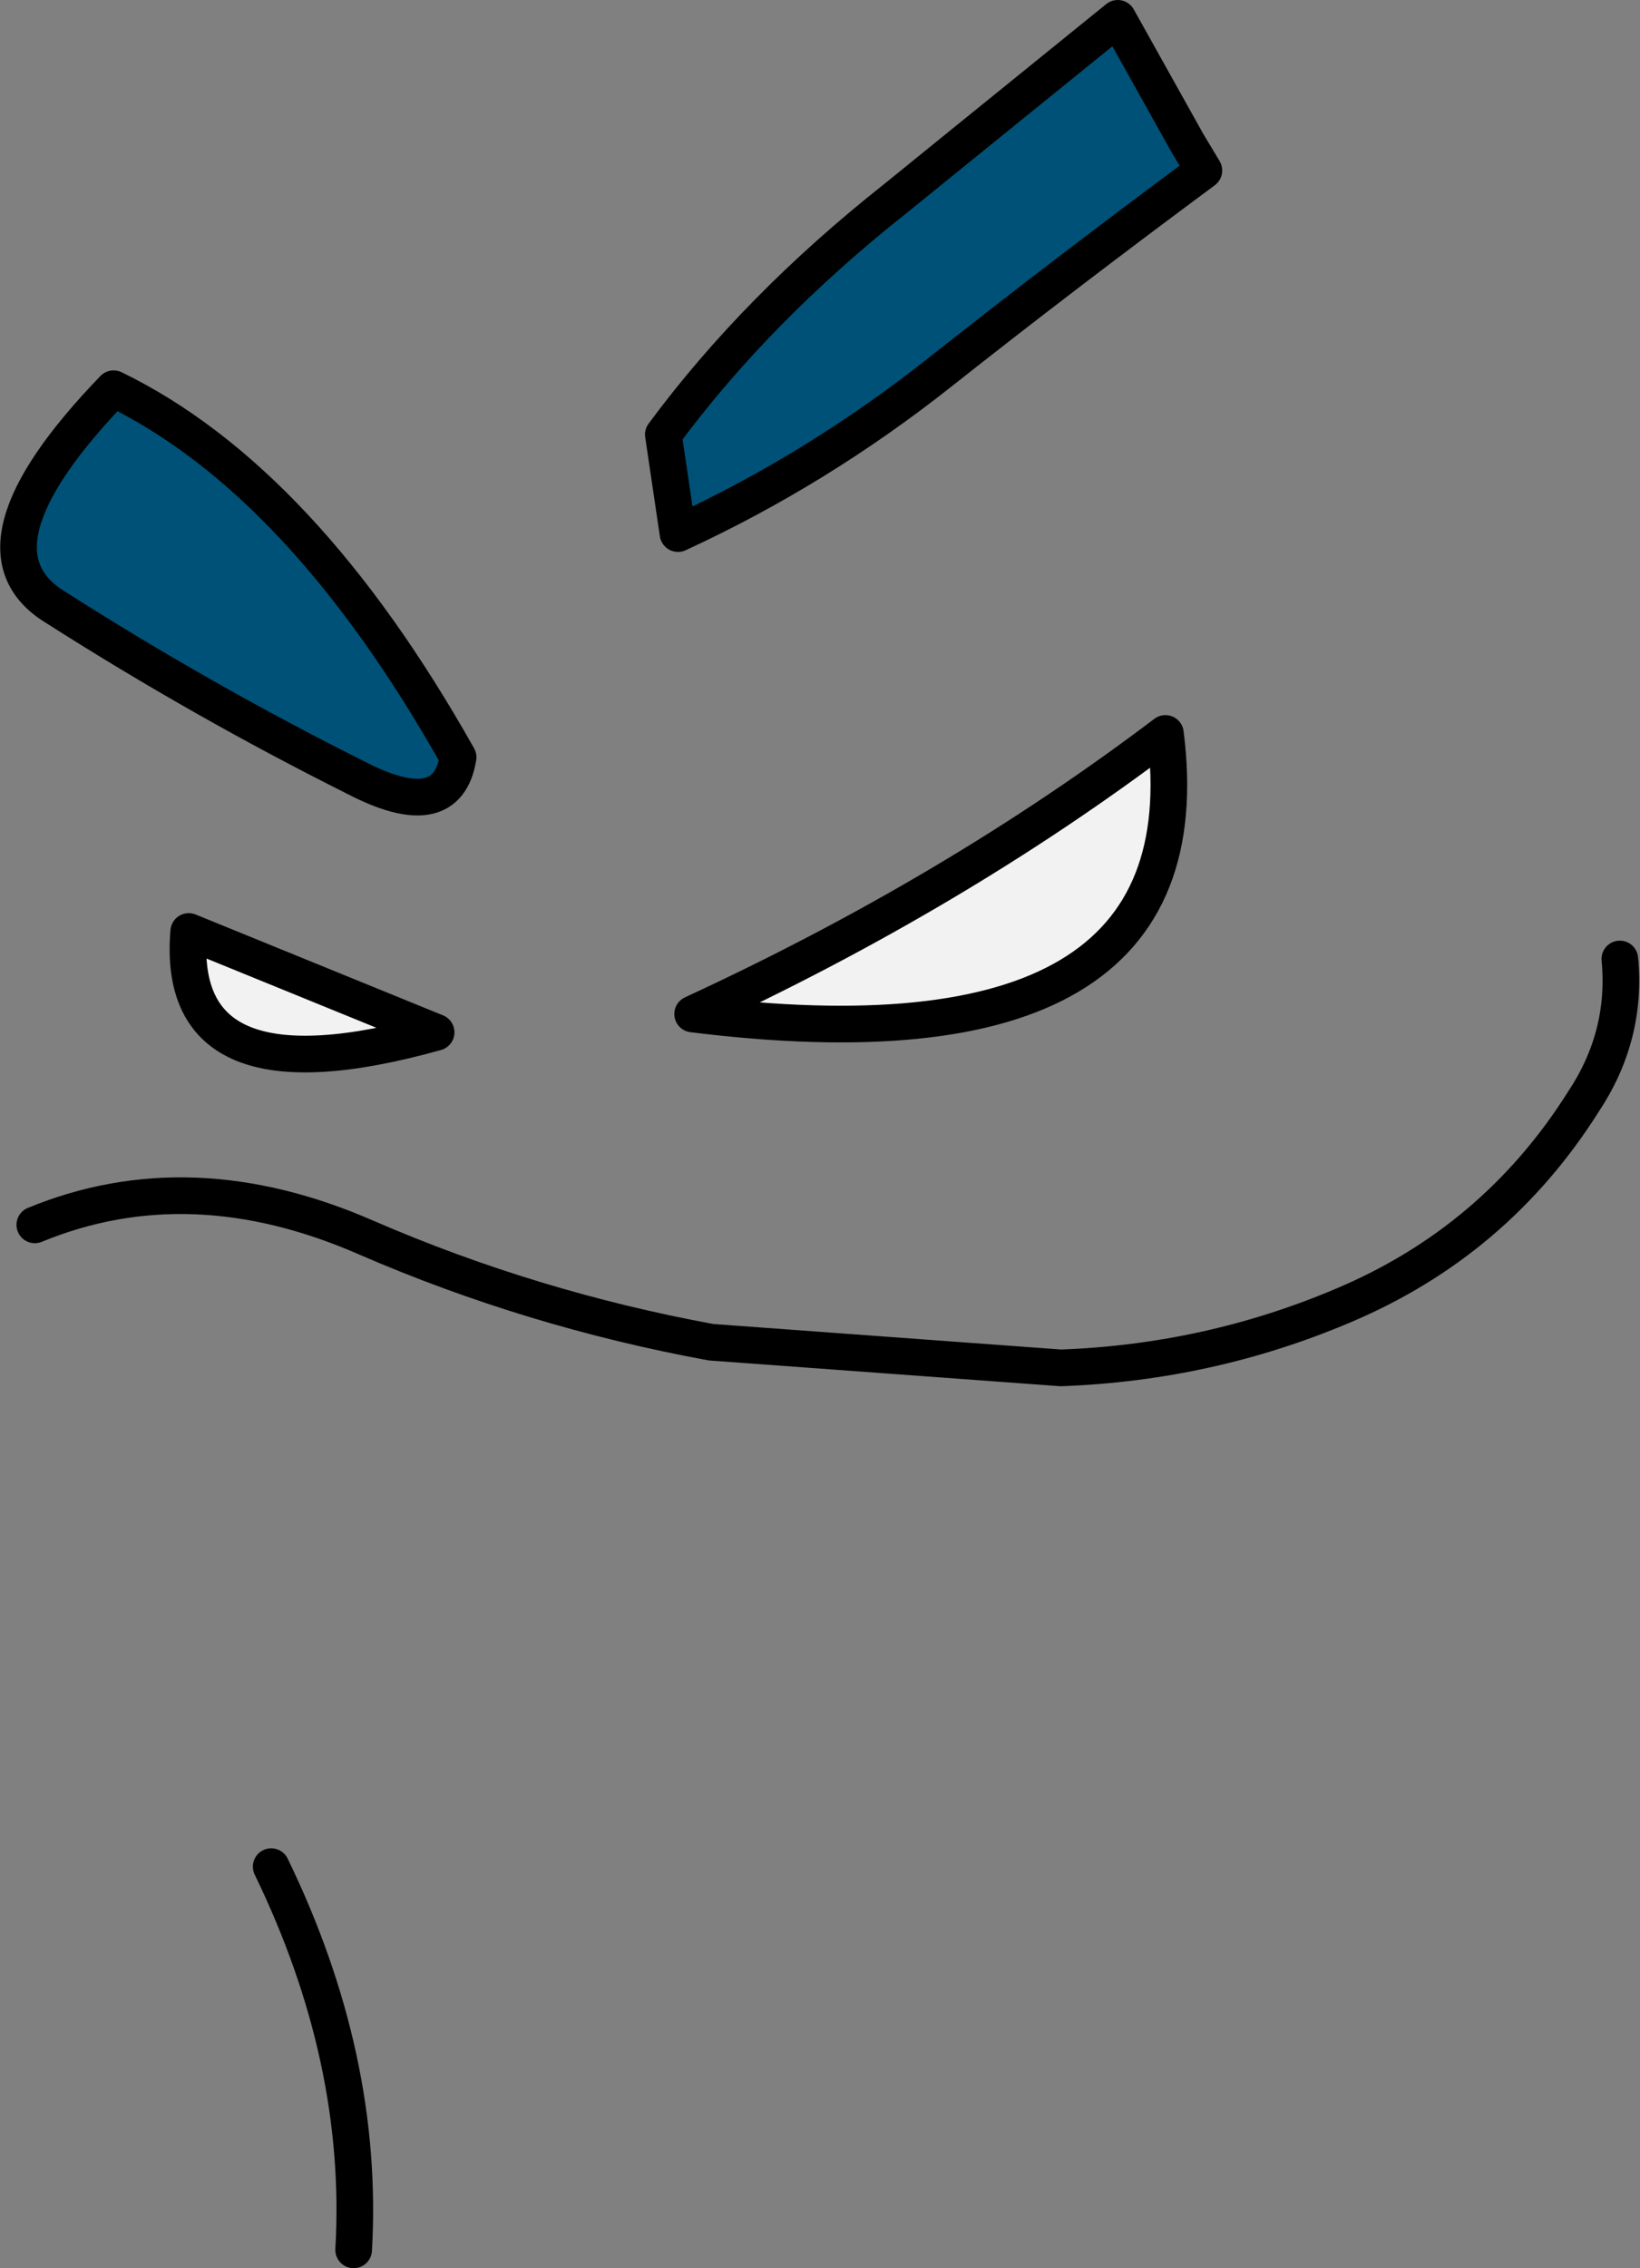 <?xml version="1.0" encoding="UTF-8" standalone="no"?>
<svg xmlns:xlink="http://www.w3.org/1999/xlink" height="61.85px" width="44.75px" xmlns="http://www.w3.org/2000/svg">
  <rect width="100%" height="100%" fill="#808080" stroke="none"/>
  <g transform="matrix(1.0, 0.0, 0.0, 1.0, 18.2, 24.15)">
    <path d="M14.2 -20.25 L14.65 -19.5 Q10.8 -16.65 7.45 -14.0 4.1 -11.35 0.3 -9.6 L-0.1 -12.3 Q2.45 -15.75 6.25 -18.75 L8.1 -20.25 12.3 -23.65 14.2 -20.25 M-8.5 -2.95 Q-12.7 -5.05 -16.7 -7.6 -19.3 -9.2 -15.1 -13.55 -9.95 -11.05 -5.7 -3.5 -6.0 -1.65 -8.5 -2.95" fill="#005177" fill-rule="evenodd" stroke="none"/>
    <path d="M13.6 -4.15 Q14.8 5.25 0.7 3.5 7.85 0.2 13.6 -4.15 M-6.3 4.0 Q-13.45 6.0 -13.05 1.25 L-6.3 4.0" fill="#f2f2f2" fill-rule="evenodd" stroke="none"/>
    <path d="M14.2 -20.25 L12.3 -23.65 8.1 -20.25 6.25 -18.75 Q2.45 -15.75 -0.1 -12.3 L0.3 -9.6 Q4.1 -11.35 7.45 -14.0 10.8 -16.65 14.65 -19.5 L14.2 -20.25 M-17.25 9.25 Q-13.0 7.5 -8.2 9.6 -3.7 11.55 1.2 12.45 L10.75 13.15 Q14.8 13.0 18.45 11.45 22.6 9.7 25.0 5.9 26.2 4.1 26.0 2.0 M13.6 -4.15 Q14.8 5.25 0.7 3.5 7.85 0.2 13.6 -4.15 M-8.5 -2.95 Q-6.0 -1.65 -5.7 -3.5 -9.95 -11.05 -15.1 -13.55 -19.3 -9.2 -16.7 -7.6 -12.7 -5.05 -8.5 -2.95 M-6.3 4.0 L-13.05 1.25 Q-13.45 6.0 -6.3 4.0" fill="none" stroke="#000000" stroke-linecap="round" stroke-linejoin="round" stroke-width="1.0"/>
    <path d="M-10.8 26.75 Q-8.25 32.0 -8.55 37.2" fill="none" stroke="#000000" stroke-linecap="round" stroke-linejoin="round" stroke-width="1.0"/>
  </g>
</svg>
